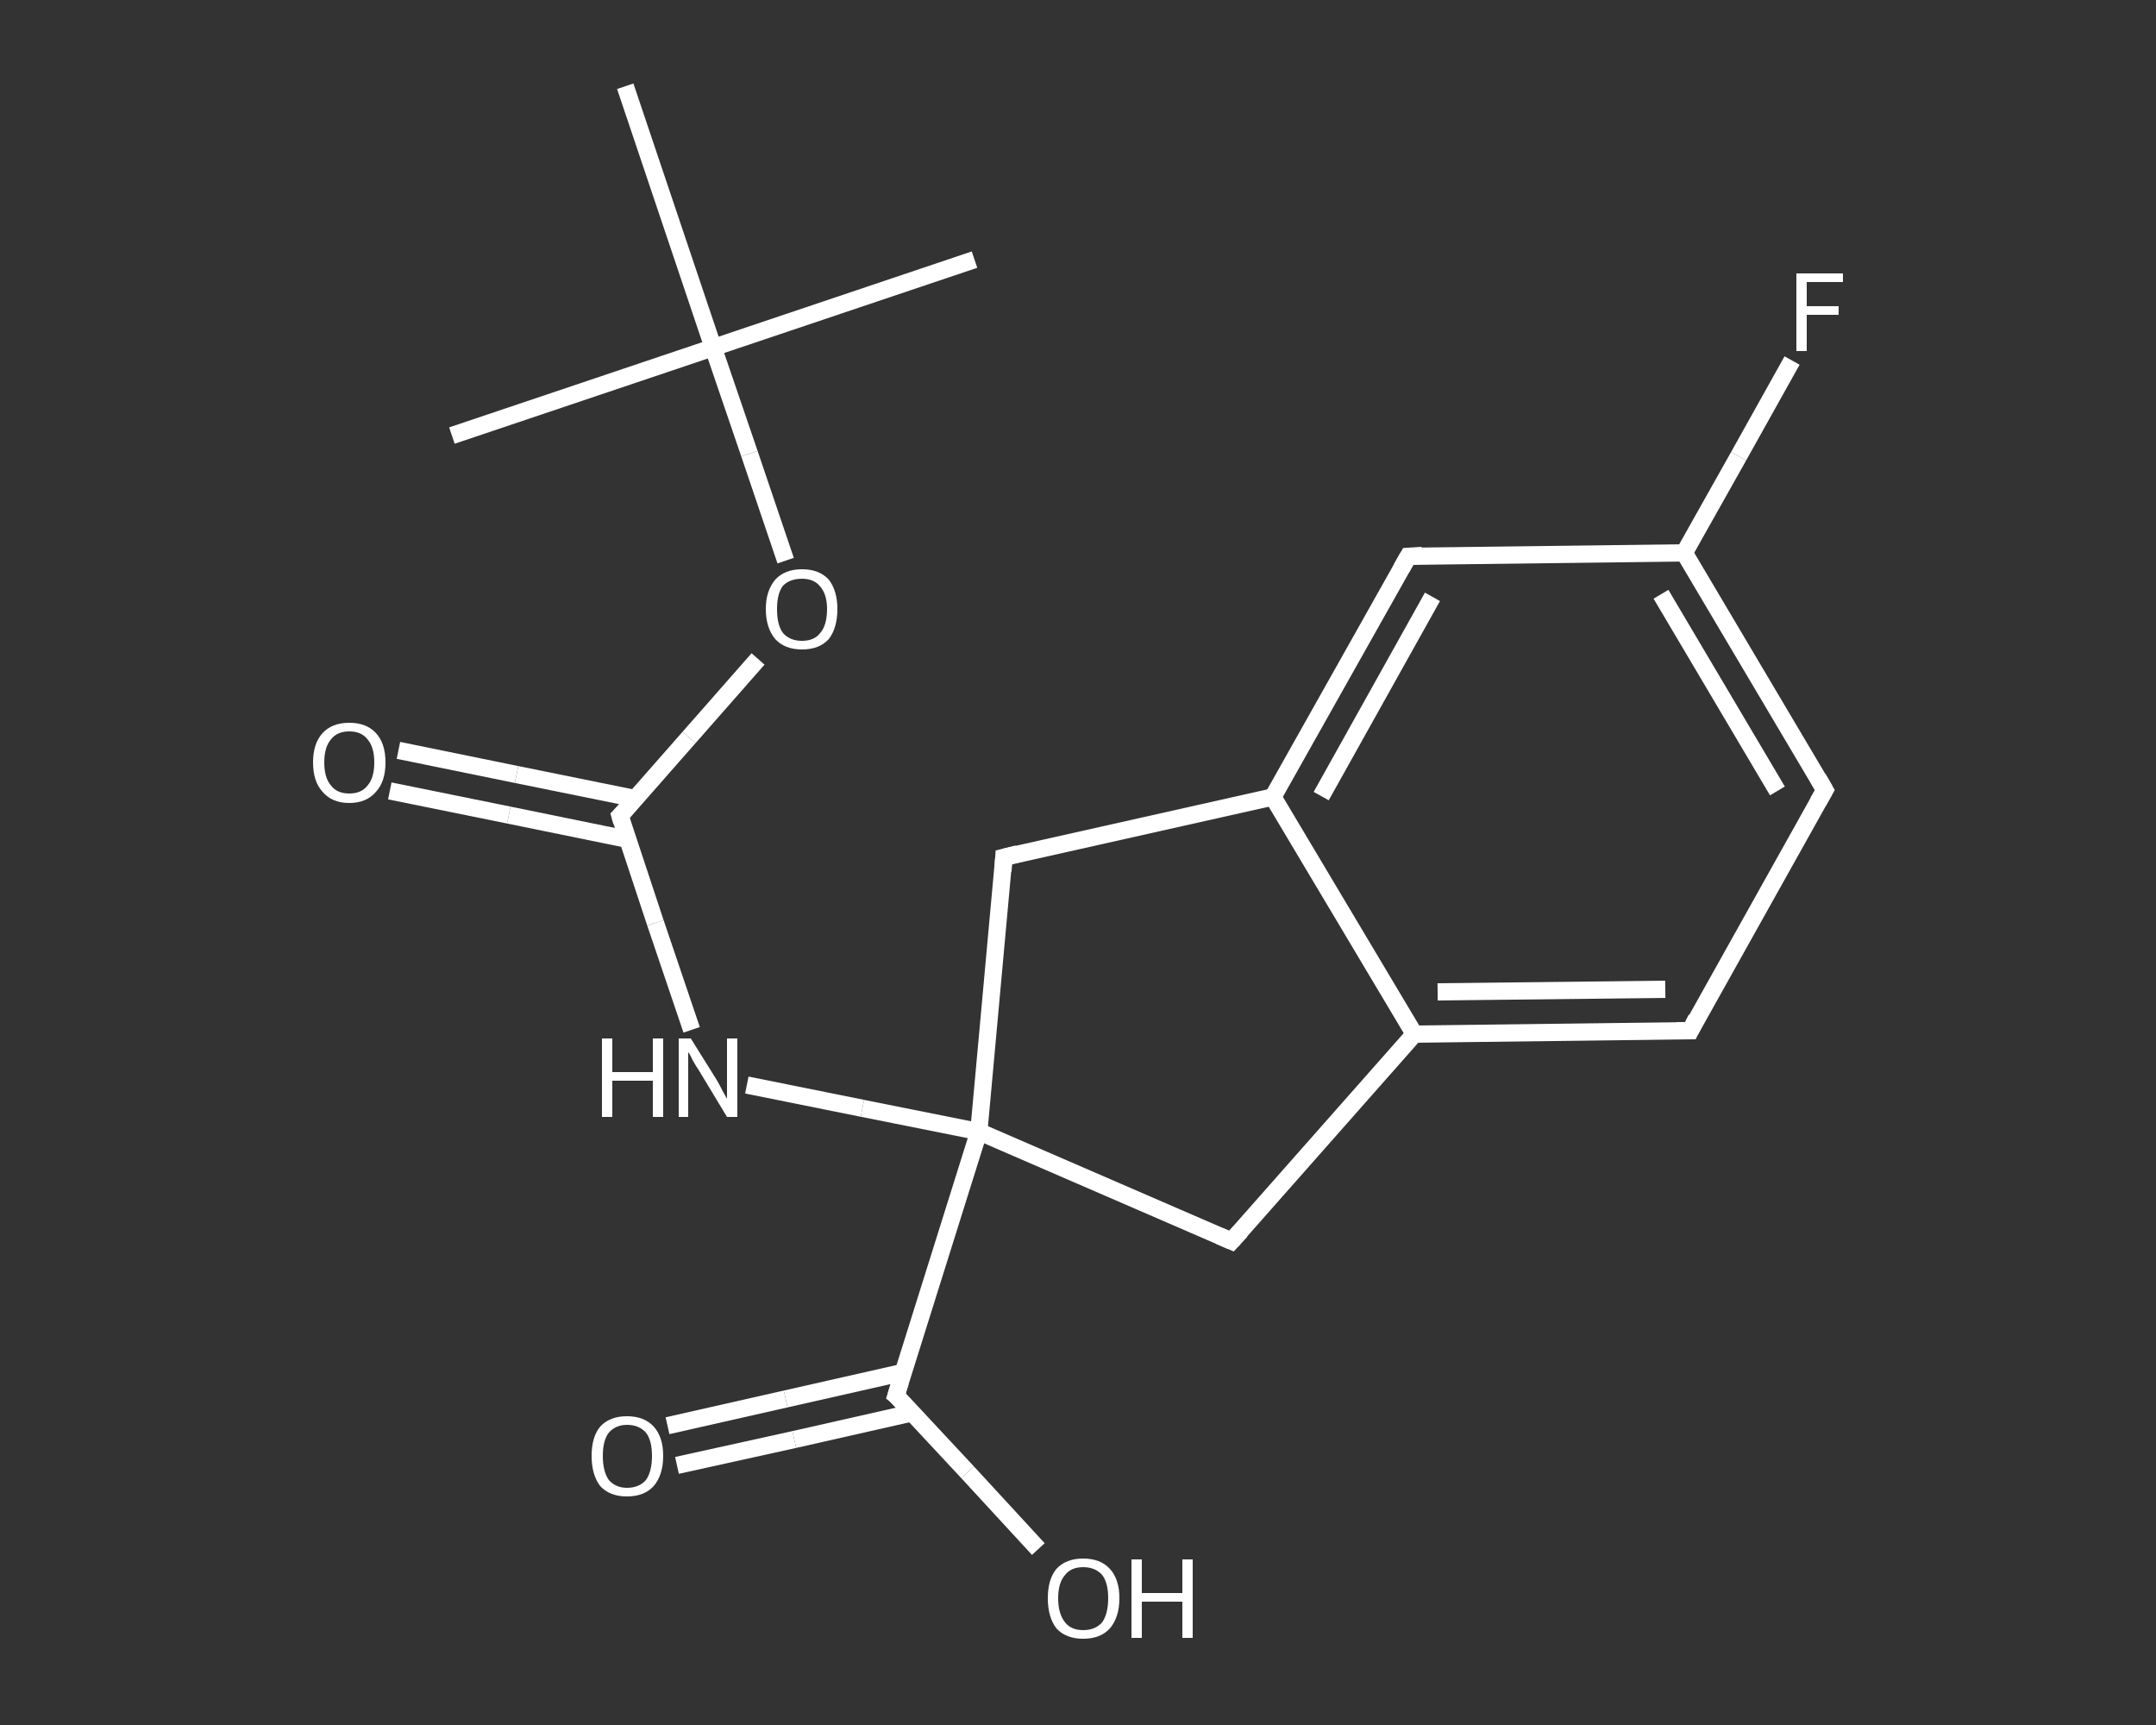 <?xml version='1.0' encoding='iso-8859-1'?>
<svg version='1.1' baseProfile='full'
              xmlns='http://www.w3.org/2000/svg'
                      xmlns:rdkit='http://www.rdkit.org/xml'
                      xmlns:xlink='http://www.w3.org/1999/xlink'
                  xml:space='preserve'
width='250px' height='200px' viewBox='0 0 250 200'>
<rect x="0" y="0" width="250" height="200" fill="#333333" stroke="none"/>
<!-- END OF HEADER -->
<rect style='opacity:1.0;fill:transparent;stroke:none' width='250.0' height='200.0' x='0.0' y='0.0'> </rect>
<path class='bond-0 atom-0 atom-1' d='M 113.0,30.1 L 82.7,40.3' style='fill:none;fill-rule:evenodd;stroke:#FFFFFF;stroke-width:2.0px;stroke-linecap:butt;stroke-linejoin:miter;stroke-opacity:1' />
<path class='bond-1 atom-1 atom-2' d='M 82.7,40.3 L 52.4,50.5' style='fill:none;fill-rule:evenodd;stroke:#FFFFFF;stroke-width:2.0px;stroke-linecap:butt;stroke-linejoin:miter;stroke-opacity:1' />
<path class='bond-2 atom-1 atom-3' d='M 82.7,40.3 L 72.5,10.0' style='fill:none;fill-rule:evenodd;stroke:#FFFFFF;stroke-width:2.0px;stroke-linecap:butt;stroke-linejoin:miter;stroke-opacity:1' />
<path class='bond-3 atom-1 atom-4' d='M 82.7,40.3 L 86.9,52.6' style='fill:none;fill-rule:evenodd;stroke:#FFFFFF;stroke-width:2.0px;stroke-linecap:butt;stroke-linejoin:miter;stroke-opacity:1' />
<path class='bond-3 atom-1 atom-4' d='M 86.9,52.6 L 91.1,65.0' style='fill:none;fill-rule:evenodd;stroke:#FFFFFF;stroke-width:2.0px;stroke-linecap:butt;stroke-linejoin:miter;stroke-opacity:1' />
<path class='bond-4 atom-4 atom-5' d='M 87.9,76.4 L 79.9,85.5' style='fill:none;fill-rule:evenodd;stroke:#FFFFFF;stroke-width:2.0px;stroke-linecap:butt;stroke-linejoin:miter;stroke-opacity:1' />
<path class='bond-4 atom-4 atom-5' d='M 79.9,85.5 L 71.9,94.6' style='fill:none;fill-rule:evenodd;stroke:#FFFFFF;stroke-width:2.0px;stroke-linecap:butt;stroke-linejoin:miter;stroke-opacity:1' />
<path class='bond-5 atom-5 atom-6' d='M 73.7,92.6 L 59.9,89.8' style='fill:none;fill-rule:evenodd;stroke:#FFFFFF;stroke-width:2.0px;stroke-linecap:butt;stroke-linejoin:miter;stroke-opacity:1' />
<path class='bond-5 atom-5 atom-6' d='M 59.9,89.8 L 46.2,87.0' style='fill:none;fill-rule:evenodd;stroke:#FFFFFF;stroke-width:2.0px;stroke-linecap:butt;stroke-linejoin:miter;stroke-opacity:1' />
<path class='bond-5 atom-5 atom-6' d='M 72.7,97.3 L 59.0,94.5' style='fill:none;fill-rule:evenodd;stroke:#FFFFFF;stroke-width:2.0px;stroke-linecap:butt;stroke-linejoin:miter;stroke-opacity:1' />
<path class='bond-5 atom-5 atom-6' d='M 59.0,94.5 L 45.2,91.7' style='fill:none;fill-rule:evenodd;stroke:#FFFFFF;stroke-width:2.0px;stroke-linecap:butt;stroke-linejoin:miter;stroke-opacity:1' />
<path class='bond-6 atom-5 atom-7' d='M 71.9,94.6 L 76.0,107.0' style='fill:none;fill-rule:evenodd;stroke:#FFFFFF;stroke-width:2.0px;stroke-linecap:butt;stroke-linejoin:miter;stroke-opacity:1' />
<path class='bond-6 atom-5 atom-7' d='M 76.0,107.0 L 80.2,119.4' style='fill:none;fill-rule:evenodd;stroke:#FFFFFF;stroke-width:2.0px;stroke-linecap:butt;stroke-linejoin:miter;stroke-opacity:1' />
<path class='bond-7 atom-7 atom-8' d='M 86.6,125.8 L 100.0,128.5' style='fill:none;fill-rule:evenodd;stroke:#FFFFFF;stroke-width:2.0px;stroke-linecap:butt;stroke-linejoin:miter;stroke-opacity:1' />
<path class='bond-7 atom-7 atom-8' d='M 100.0,128.5 L 113.5,131.2' style='fill:none;fill-rule:evenodd;stroke:#FFFFFF;stroke-width:2.0px;stroke-linecap:butt;stroke-linejoin:miter;stroke-opacity:1' />
<path class='bond-8 atom-8 atom-9' d='M 113.5,131.2 L 103.9,161.8' style='fill:none;fill-rule:evenodd;stroke:#FFFFFF;stroke-width:2.0px;stroke-linecap:butt;stroke-linejoin:miter;stroke-opacity:1' />
<path class='bond-9 atom-9 atom-10' d='M 104.8,159.1 L 91.1,162.2' style='fill:none;fill-rule:evenodd;stroke:#FFFFFF;stroke-width:2.0px;stroke-linecap:butt;stroke-linejoin:miter;stroke-opacity:1' />
<path class='bond-9 atom-9 atom-10' d='M 91.1,162.2 L 77.4,165.3' style='fill:none;fill-rule:evenodd;stroke:#FFFFFF;stroke-width:2.0px;stroke-linecap:butt;stroke-linejoin:miter;stroke-opacity:1' />
<path class='bond-9 atom-9 atom-10' d='M 105.8,163.8 L 92.1,166.9' style='fill:none;fill-rule:evenodd;stroke:#FFFFFF;stroke-width:2.0px;stroke-linecap:butt;stroke-linejoin:miter;stroke-opacity:1' />
<path class='bond-9 atom-9 atom-10' d='M 92.1,166.9 L 78.5,169.9' style='fill:none;fill-rule:evenodd;stroke:#FFFFFF;stroke-width:2.0px;stroke-linecap:butt;stroke-linejoin:miter;stroke-opacity:1' />
<path class='bond-10 atom-9 atom-11' d='M 103.9,161.8 L 112.2,170.7' style='fill:none;fill-rule:evenodd;stroke:#FFFFFF;stroke-width:2.0px;stroke-linecap:butt;stroke-linejoin:miter;stroke-opacity:1' />
<path class='bond-10 atom-9 atom-11' d='M 112.2,170.7 L 120.4,179.6' style='fill:none;fill-rule:evenodd;stroke:#FFFFFF;stroke-width:2.0px;stroke-linecap:butt;stroke-linejoin:miter;stroke-opacity:1' />
<path class='bond-11 atom-8 atom-12' d='M 113.5,131.2 L 142.8,143.9' style='fill:none;fill-rule:evenodd;stroke:#FFFFFF;stroke-width:2.0px;stroke-linecap:butt;stroke-linejoin:miter;stroke-opacity:1' />
<path class='bond-12 atom-12 atom-13' d='M 142.8,143.9 L 164.0,119.9' style='fill:none;fill-rule:evenodd;stroke:#FFFFFF;stroke-width:2.0px;stroke-linecap:butt;stroke-linejoin:miter;stroke-opacity:1' />
<path class='bond-13 atom-13 atom-14' d='M 164.0,119.9 L 196.0,119.5' style='fill:none;fill-rule:evenodd;stroke:#FFFFFF;stroke-width:2.0px;stroke-linecap:butt;stroke-linejoin:miter;stroke-opacity:1' />
<path class='bond-13 atom-13 atom-14' d='M 166.7,115.0 L 193.1,114.7' style='fill:none;fill-rule:evenodd;stroke:#FFFFFF;stroke-width:2.0px;stroke-linecap:butt;stroke-linejoin:miter;stroke-opacity:1' />
<path class='bond-14 atom-14 atom-15' d='M 196.0,119.5 L 211.6,91.6' style='fill:none;fill-rule:evenodd;stroke:#FFFFFF;stroke-width:2.0px;stroke-linecap:butt;stroke-linejoin:miter;stroke-opacity:1' />
<path class='bond-15 atom-15 atom-16' d='M 211.6,91.6 L 195.3,64.1' style='fill:none;fill-rule:evenodd;stroke:#FFFFFF;stroke-width:2.0px;stroke-linecap:butt;stroke-linejoin:miter;stroke-opacity:1' />
<path class='bond-15 atom-15 atom-16' d='M 206.1,91.7 L 192.6,68.9' style='fill:none;fill-rule:evenodd;stroke:#FFFFFF;stroke-width:2.0px;stroke-linecap:butt;stroke-linejoin:miter;stroke-opacity:1' />
<path class='bond-16 atom-16 atom-17' d='M 195.3,64.1 L 201.6,52.9' style='fill:none;fill-rule:evenodd;stroke:#FFFFFF;stroke-width:2.0px;stroke-linecap:butt;stroke-linejoin:miter;stroke-opacity:1' />
<path class='bond-16 atom-16 atom-17' d='M 201.6,52.9 L 207.8,41.8' style='fill:none;fill-rule:evenodd;stroke:#FFFFFF;stroke-width:2.0px;stroke-linecap:butt;stroke-linejoin:miter;stroke-opacity:1' />
<path class='bond-17 atom-16 atom-18' d='M 195.3,64.1 L 163.3,64.5' style='fill:none;fill-rule:evenodd;stroke:#FFFFFF;stroke-width:2.0px;stroke-linecap:butt;stroke-linejoin:miter;stroke-opacity:1' />
<path class='bond-18 atom-18 atom-19' d='M 163.3,64.5 L 147.6,92.4' style='fill:none;fill-rule:evenodd;stroke:#FFFFFF;stroke-width:2.0px;stroke-linecap:butt;stroke-linejoin:miter;stroke-opacity:1' />
<path class='bond-18 atom-18 atom-19' d='M 166.1,69.2 L 153.2,92.3' style='fill:none;fill-rule:evenodd;stroke:#FFFFFF;stroke-width:2.0px;stroke-linecap:butt;stroke-linejoin:miter;stroke-opacity:1' />
<path class='bond-19 atom-19 atom-20' d='M 147.6,92.4 L 116.4,99.4' style='fill:none;fill-rule:evenodd;stroke:#FFFFFF;stroke-width:2.0px;stroke-linecap:butt;stroke-linejoin:miter;stroke-opacity:1' />
<path class='bond-20 atom-20 atom-8' d='M 116.4,99.4 L 113.5,131.2' style='fill:none;fill-rule:evenodd;stroke:#FFFFFF;stroke-width:2.0px;stroke-linecap:butt;stroke-linejoin:miter;stroke-opacity:1' />
<path class='bond-21 atom-19 atom-13' d='M 147.6,92.4 L 164.0,119.9' style='fill:none;fill-rule:evenodd;stroke:#FFFFFF;stroke-width:2.0px;stroke-linecap:butt;stroke-linejoin:miter;stroke-opacity:1' />
<path d='M 72.3,94.2 L 71.9,94.6 L 72.1,95.3' style='fill:none;stroke:#FFFFFF;stroke-width:2.0px;stroke-linecap:butt;stroke-linejoin:miter;stroke-opacity:1;' />
<path d='M 104.4,160.2 L 103.9,161.8 L 104.4,162.2' style='fill:none;stroke:#FFFFFF;stroke-width:2.0px;stroke-linecap:butt;stroke-linejoin:miter;stroke-opacity:1;' />
<path d='M 141.4,143.3 L 142.8,143.9 L 143.9,142.7' style='fill:none;stroke:#FFFFFF;stroke-width:2.0px;stroke-linecap:butt;stroke-linejoin:miter;stroke-opacity:1;' />
<path d='M 194.4,119.5 L 196.0,119.5 L 196.7,118.1' style='fill:none;stroke:#FFFFFF;stroke-width:2.0px;stroke-linecap:butt;stroke-linejoin:miter;stroke-opacity:1;' />
<path d='M 210.8,93.0 L 211.6,91.6 L 210.8,90.2' style='fill:none;stroke:#FFFFFF;stroke-width:2.0px;stroke-linecap:butt;stroke-linejoin:miter;stroke-opacity:1;' />
<path d='M 164.9,64.4 L 163.3,64.5 L 162.5,65.9' style='fill:none;stroke:#FFFFFF;stroke-width:2.0px;stroke-linecap:butt;stroke-linejoin:miter;stroke-opacity:1;' />
<path d='M 118.0,99.0 L 116.4,99.4 L 116.3,101.0' style='fill:none;stroke:#FFFFFF;stroke-width:2.0px;stroke-linecap:butt;stroke-linejoin:miter;stroke-opacity:1;' />
<path class='atom-4' d='M 88.8 70.6
Q 88.8 68.5, 89.9 67.2
Q 91.0 66.0, 93.0 66.0
Q 95.0 66.0, 96.1 67.2
Q 97.1 68.5, 97.1 70.6
Q 97.1 72.8, 96.1 74.1
Q 95.0 75.3, 93.0 75.3
Q 91.0 75.3, 89.9 74.1
Q 88.8 72.8, 88.8 70.6
M 93.0 74.3
Q 94.4 74.3, 95.1 73.4
Q 95.9 72.5, 95.9 70.6
Q 95.9 68.9, 95.1 68.0
Q 94.4 67.1, 93.0 67.1
Q 91.6 67.1, 90.8 67.9
Q 90.1 68.8, 90.1 70.6
Q 90.1 72.5, 90.8 73.4
Q 91.6 74.3, 93.0 74.3
' fill='#FFFFFF'/>
<path class='atom-6' d='M 36.3 88.4
Q 36.3 86.2, 37.4 85.0
Q 38.5 83.8, 40.5 83.8
Q 42.5 83.8, 43.6 85.0
Q 44.7 86.2, 44.7 88.4
Q 44.7 90.6, 43.6 91.8
Q 42.5 93.1, 40.5 93.1
Q 38.5 93.1, 37.4 91.8
Q 36.3 90.6, 36.3 88.4
M 40.5 92.0
Q 41.9 92.0, 42.6 91.1
Q 43.4 90.2, 43.4 88.4
Q 43.4 86.6, 42.6 85.7
Q 41.9 84.8, 40.5 84.8
Q 39.1 84.8, 38.4 85.7
Q 37.6 86.6, 37.6 88.4
Q 37.6 90.2, 38.4 91.1
Q 39.1 92.0, 40.5 92.0
' fill='#FFFFFF'/>
<path class='atom-7' d='M 69.8 120.4
L 71.0 120.4
L 71.0 124.3
L 75.7 124.3
L 75.7 120.4
L 76.9 120.4
L 76.9 129.5
L 75.7 129.5
L 75.7 125.3
L 71.0 125.3
L 71.0 129.5
L 69.8 129.5
L 69.8 120.4
' fill='#FFFFFF'/>
<path class='atom-7' d='M 80.1 120.4
L 83.1 125.2
Q 83.4 125.7, 83.8 126.5
Q 84.3 127.4, 84.3 127.4
L 84.3 120.4
L 85.5 120.4
L 85.5 129.5
L 84.3 129.5
L 81.1 124.2
Q 80.7 123.6, 80.3 122.9
Q 80.0 122.2, 79.8 122.0
L 79.8 129.5
L 78.7 129.5
L 78.7 120.4
L 80.1 120.4
' fill='#FFFFFF'/>
<path class='atom-10' d='M 68.6 168.8
Q 68.6 166.6, 69.6 165.4
Q 70.7 164.2, 72.7 164.2
Q 74.7 164.2, 75.8 165.4
Q 76.9 166.6, 76.9 168.8
Q 76.9 171.0, 75.8 172.3
Q 74.7 173.5, 72.7 173.5
Q 70.7 173.5, 69.6 172.3
Q 68.6 171.0, 68.6 168.8
M 72.7 172.5
Q 74.1 172.5, 74.9 171.6
Q 75.6 170.6, 75.6 168.8
Q 75.6 167.0, 74.9 166.1
Q 74.1 165.2, 72.7 165.2
Q 71.4 165.2, 70.6 166.1
Q 69.9 167.0, 69.9 168.8
Q 69.9 170.6, 70.6 171.6
Q 71.4 172.5, 72.7 172.5
' fill='#FFFFFF'/>
<path class='atom-11' d='M 121.5 185.3
Q 121.5 183.1, 122.5 181.9
Q 123.6 180.7, 125.6 180.7
Q 127.6 180.7, 128.7 181.9
Q 129.8 183.1, 129.8 185.3
Q 129.8 187.5, 128.7 188.8
Q 127.6 190.0, 125.6 190.0
Q 123.6 190.0, 122.5 188.8
Q 121.5 187.5, 121.5 185.3
M 125.6 189.0
Q 127.0 189.0, 127.8 188.1
Q 128.5 187.1, 128.5 185.3
Q 128.5 183.5, 127.8 182.6
Q 127.0 181.7, 125.6 181.7
Q 124.2 181.7, 123.5 182.6
Q 122.7 183.5, 122.7 185.3
Q 122.7 187.1, 123.5 188.1
Q 124.2 189.0, 125.6 189.0
' fill='#FFFFFF'/>
<path class='atom-11' d='M 131.2 180.8
L 132.4 180.8
L 132.4 184.7
L 137.1 184.7
L 137.1 180.8
L 138.3 180.8
L 138.3 189.9
L 137.1 189.9
L 137.1 185.7
L 132.4 185.7
L 132.4 189.9
L 131.2 189.9
L 131.2 180.8
' fill='#FFFFFF'/>
<path class='atom-17' d='M 208.3 31.7
L 213.7 31.7
L 213.7 32.7
L 209.5 32.7
L 209.5 35.5
L 213.2 35.5
L 213.2 36.5
L 209.5 36.5
L 209.5 40.7
L 208.3 40.7
L 208.3 31.7
' fill='#FFFFFF'/>
</svg>
